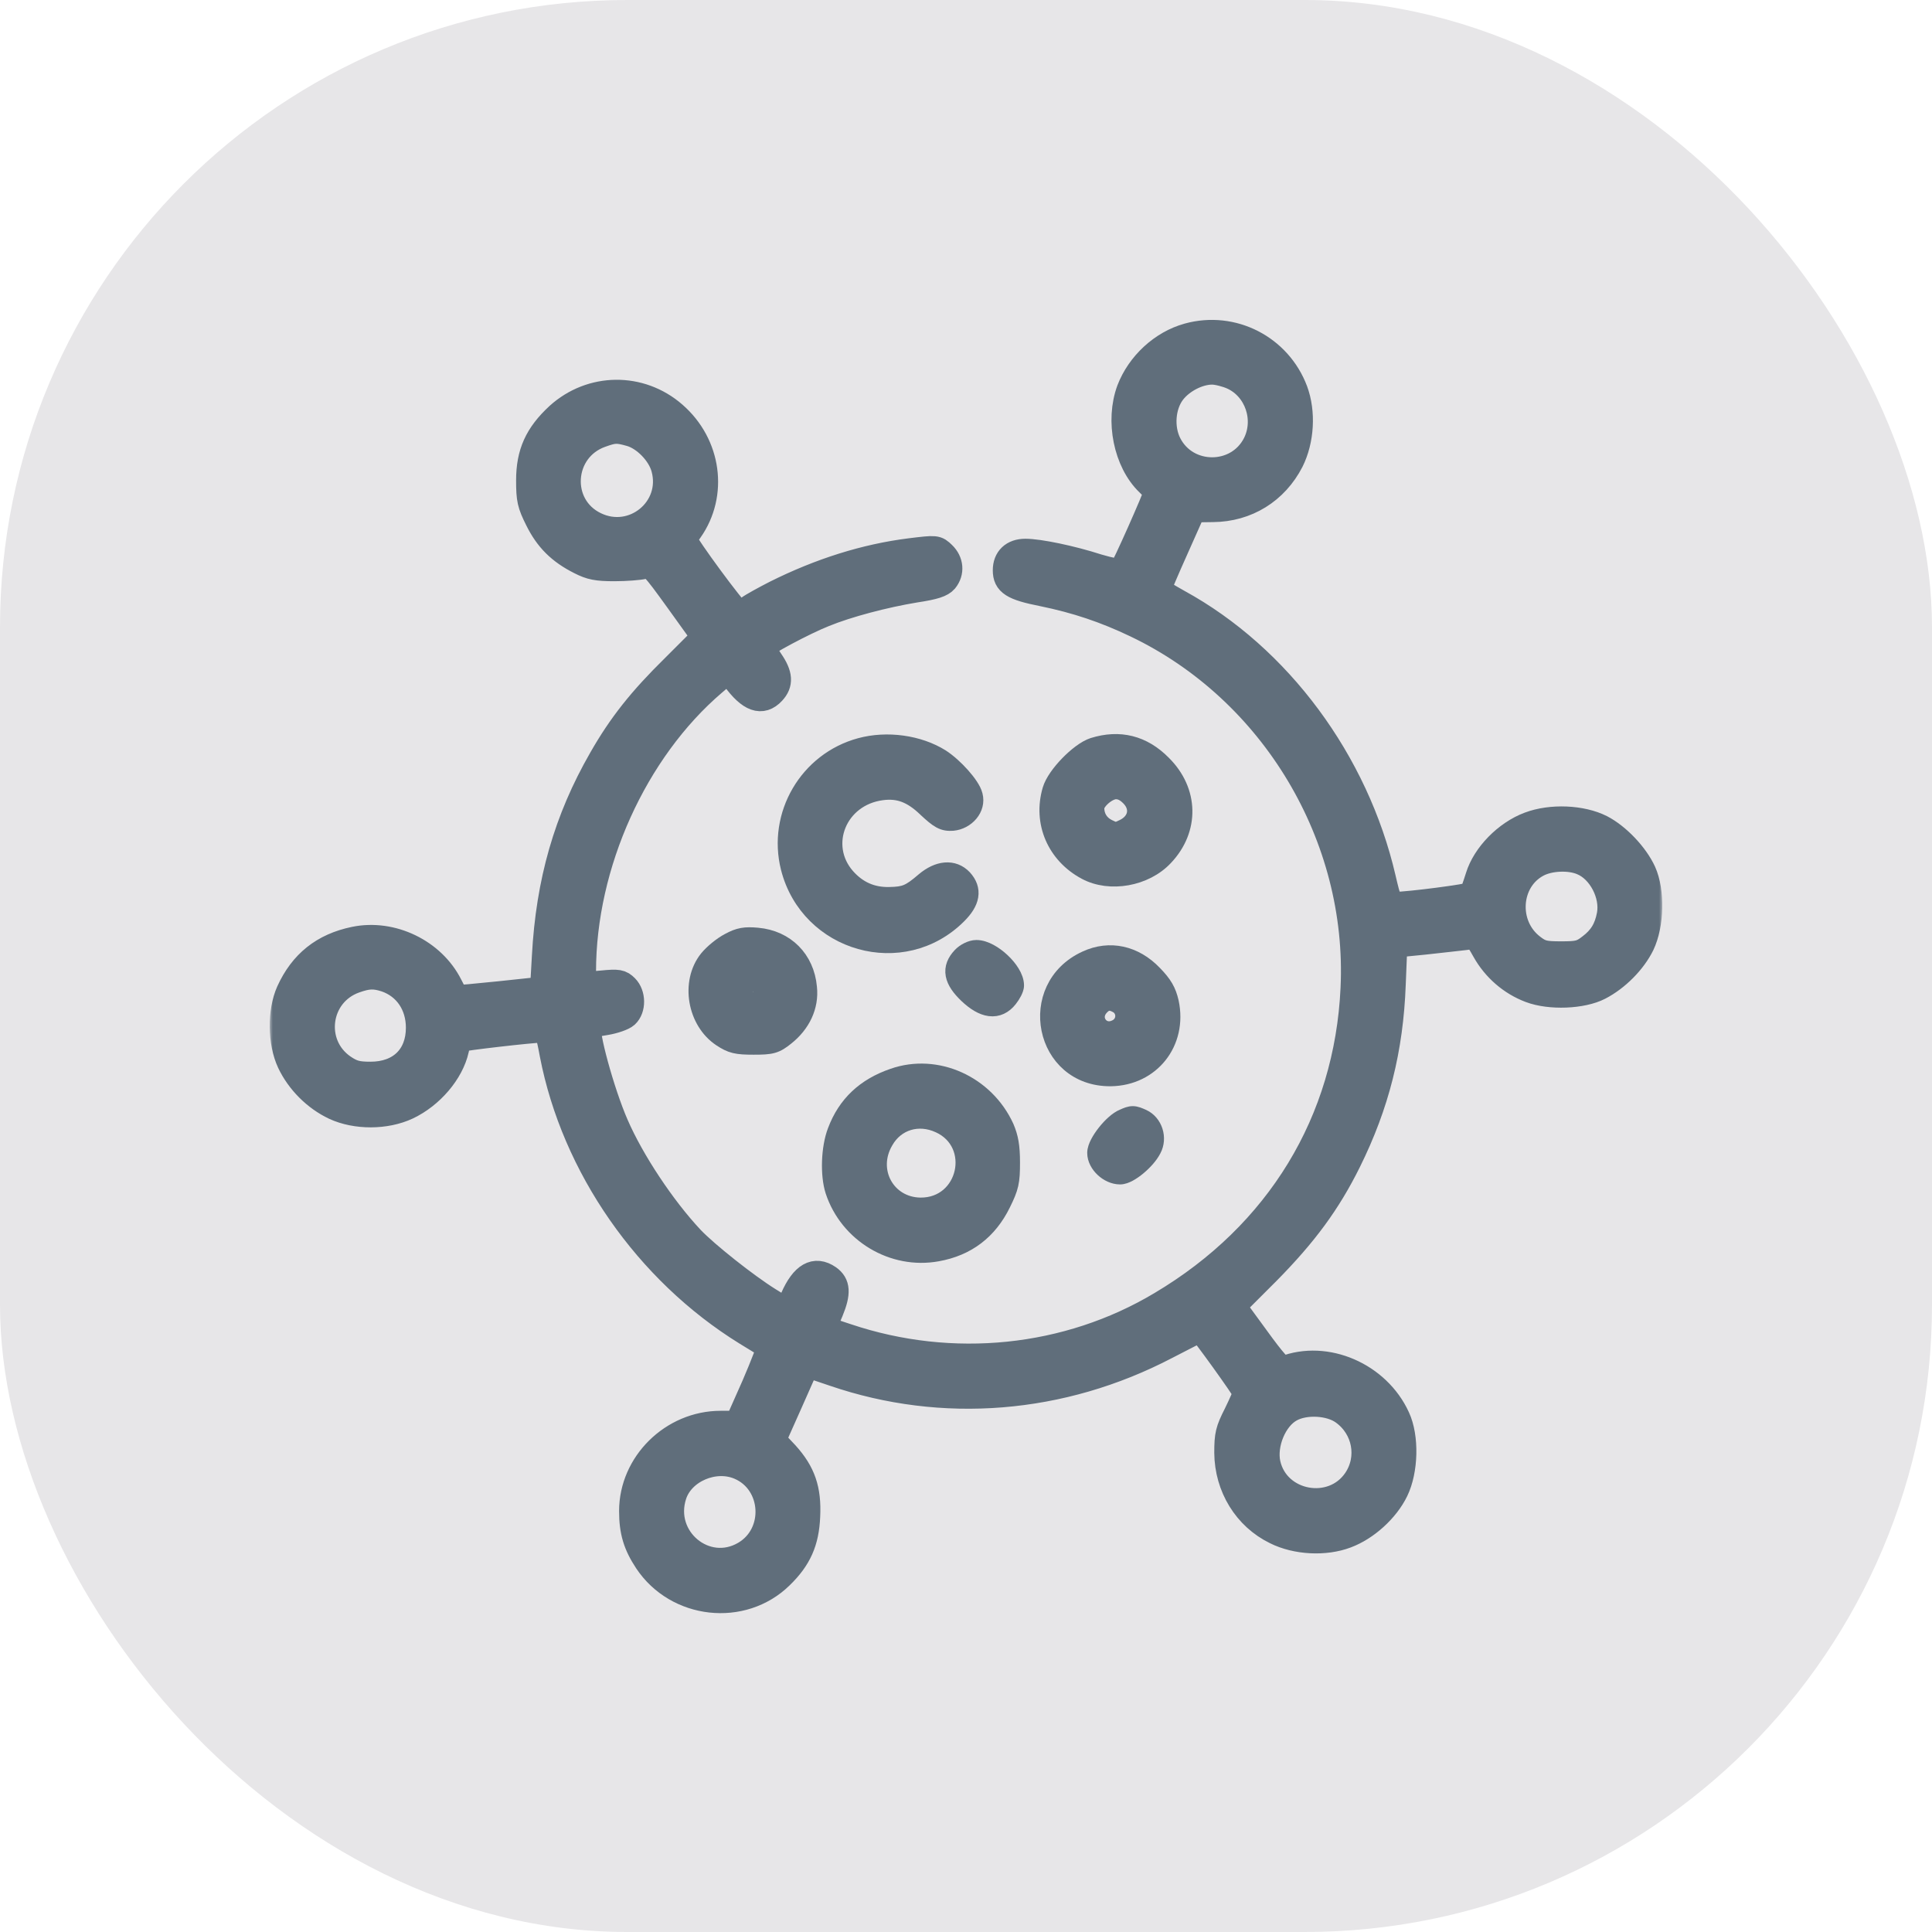 <svg width="308" height="308" viewBox="0 0 308 308" fill="none" xmlns="http://www.w3.org/2000/svg">
<rect width="308" height="308" rx="100" fill="#E7E6E8"/>
<mask id="path-2-outside-1_63_59" maskUnits="userSpaceOnUse" x="43" y="50.169" width="222" height="208" fill="black">
<rect fill="white" x="43" y="50.169" width="222" height="208"/>
<path d="M189.396 53.515C185.217 54.667 181.592 58.035 180.014 62.129C178.18 67.076 179.502 73.644 183.042 77.055C183.724 77.695 184.279 78.377 184.279 78.59C184.279 79.059 179.161 90.616 178.735 91C178.564 91.213 176.901 90.872 175.025 90.318C170.803 88.953 165.643 87.887 163.468 87.887C161.464 87.887 160.27 89.038 160.27 90.915C160.27 92.962 161.421 93.729 166.197 94.667C171.613 95.776 176.176 97.311 181.08 99.657C202.957 110.105 216.859 133.389 215.708 157.568C214.727 178.763 203.81 196.716 185.089 207.846C170.206 216.759 151.783 218.635 135.024 213.006C133.148 212.409 131.57 211.812 131.484 211.77C131.399 211.684 131.826 210.49 132.465 209.04C133.659 206.141 133.574 204.691 132.124 203.667C129.907 202.132 127.988 203.241 126.367 206.951L125.471 208.998L122.572 207.207C118.947 204.947 112.55 199.872 110.247 197.441C105.684 192.58 100.738 185.117 98.222 179.317C95.961 174.157 93.275 164.263 93.914 163.624C94.042 163.496 95.194 163.24 96.558 163.027C97.88 162.814 99.373 162.302 99.842 161.875C100.993 160.809 100.951 158.506 99.799 157.355C98.989 156.545 98.563 156.46 95.961 156.715L93.019 156.971V154.882C93.019 137.781 101.207 119.657 113.787 108.911L116.132 106.906L117.028 108.143C119.501 111.555 121.463 112.237 123.211 110.361C124.491 108.996 124.405 107.546 122.87 105.329C122.188 104.305 121.591 103.324 121.591 103.154C121.591 102.77 128.158 99.23 131.399 97.951C135.152 96.416 140.994 94.881 145.898 94.07C149.011 93.601 150.12 93.217 150.717 92.535C151.783 91.213 151.613 89.507 150.376 88.313C149.31 87.29 149.267 87.29 145.088 87.802C137.966 88.697 130.759 90.957 123.595 94.539C121.932 95.392 119.97 96.458 119.331 96.927C118.691 97.397 117.923 97.695 117.625 97.567C116.985 97.311 109.224 86.778 109.224 86.138C109.224 85.882 109.565 85.158 110.034 84.561C114.085 78.803 113.019 70.829 107.475 66.01C102.102 61.319 94.256 61.404 88.968 66.181C85.599 69.294 84.277 72.236 84.277 76.586C84.277 79.614 84.447 80.381 85.684 82.855C87.219 85.968 89.224 87.972 92.465 89.593C94.128 90.445 95.151 90.659 97.923 90.659C99.799 90.659 101.932 90.488 102.614 90.318C103.851 90.019 103.979 90.104 108.072 95.776L112.209 101.533L107.39 106.352C102.145 111.512 98.947 115.521 95.833 120.979C90.29 130.617 87.432 140.553 86.793 152.451L86.494 157.696L79.671 158.421C75.918 158.805 72.805 159.103 72.763 159.018C72.72 158.933 72.251 158.08 71.739 157.057C69.01 151.641 62.485 148.485 56.515 149.722C51.526 150.745 48.114 153.474 46.024 158.08C44.617 161.236 44.66 166.182 46.152 169.381C47.602 172.451 50.246 175.095 53.317 176.545C56.728 178.123 61.504 178.123 64.959 176.503C68.754 174.711 71.952 170.959 72.763 167.334C72.891 166.566 73.189 165.841 73.36 165.713C73.743 165.5 84.788 164.221 86.366 164.221C87.219 164.221 87.39 164.605 88.029 168.059C91.484 185.97 103.083 202.686 118.947 212.495C120.738 213.603 122.358 214.584 122.572 214.67C122.742 214.712 121.676 217.484 120.226 220.853L117.54 226.909H114.896C107.177 226.909 100.695 233.305 100.695 240.896C100.695 244.137 101.335 246.269 103.083 248.913C107.902 256.163 118.35 257.314 124.491 251.301C127.391 248.487 128.585 245.8 128.755 241.749C128.968 237.442 128.03 234.755 125.344 231.77L123.297 229.595L125.941 223.668C127.391 220.384 128.585 217.697 128.627 217.655C128.67 217.569 130.589 218.209 132.934 219.019C150.248 224.947 169.225 223.454 185.942 214.712C188.842 213.22 191.23 211.983 191.315 211.983C191.571 211.983 198.479 221.578 198.522 222.004C198.565 222.218 197.882 223.753 197.072 225.416C195.75 228.017 195.579 228.742 195.579 231.599C195.622 237.058 198.607 241.919 203.341 244.222C206.667 245.885 211.273 246.099 214.642 244.819C217.84 243.625 221.038 240.725 222.531 237.655C224.109 234.414 224.237 229.083 222.787 225.97C219.674 219.147 211.401 215.565 204.705 218.166C204.236 218.337 203.042 217.015 200.356 213.305L196.645 208.23L202.104 202.772C208.074 196.716 211.742 191.727 214.983 185.202C219.503 176.076 221.721 167.249 222.104 156.929L222.36 150.66L227.094 150.191C229.695 149.892 232.595 149.594 233.576 149.466C235.324 149.21 235.324 149.21 236.646 151.555C238.267 154.455 240.868 156.715 243.938 157.867C247.094 159.061 252.254 158.848 254.983 157.44C257.798 155.99 260.442 153.304 261.764 150.617C263.299 147.419 263.427 142.088 262.02 138.975C260.783 136.289 257.926 133.261 255.282 131.896C252.169 130.318 247.265 130.105 243.768 131.427C240.1 132.792 236.689 136.289 235.623 139.743C235.196 141.107 234.727 142.429 234.599 142.6C234.343 142.898 224.62 144.178 222.403 144.178C221.593 144.178 221.379 143.666 220.527 139.999C216.219 121.406 203.895 104.731 187.861 95.947C186.112 94.966 184.705 94.113 184.705 93.985C184.705 93.857 185.942 90.915 187.477 87.503L190.249 81.277L193.362 81.234C198.778 81.192 203.383 78.334 205.857 73.516C207.52 70.189 207.776 65.712 206.496 62.257C203.895 55.349 196.518 51.553 189.396 53.515ZM196.475 60.125C200.398 61.916 202.061 66.863 200.1 70.744C197.285 76.287 189.183 76.287 186.368 70.744C185.089 68.228 185.345 64.688 187.008 62.513C188.415 60.679 191.059 59.315 193.234 59.315C194.044 59.315 195.537 59.699 196.475 60.125ZM100.482 69.166C102.742 69.805 105.173 72.279 105.812 74.667C107.561 81.106 100.951 86.522 94.938 83.622C88.712 80.637 89.309 71.639 95.833 69.336C97.88 68.611 98.35 68.569 100.482 69.166ZM252.212 137.525C255.111 138.719 257.158 142.643 256.561 145.841C256.135 148.101 255.239 149.551 253.491 150.873C252.126 151.939 251.572 152.067 248.885 152.067C246.241 152.067 245.644 151.939 244.322 150.916C239.845 147.504 240.314 140.382 245.133 137.824C247.052 136.8 250.25 136.672 252.212 137.525ZM61.504 156.161C64.703 157.27 66.707 160.17 66.707 163.837C66.707 168.4 63.765 171.257 59.074 171.257C56.941 171.257 56.174 171.044 54.724 170.063C49.521 166.438 50.587 158.464 56.6 156.332C58.647 155.607 59.671 155.564 61.504 156.161ZM214.13 225.16C217.627 227.676 218.48 232.41 216.134 235.907C212.424 241.408 203.597 239.787 202.147 233.348C201.464 230.235 203.17 226.098 205.771 224.691C208.074 223.412 212.04 223.625 214.13 225.16ZM117.881 233.902C123.552 236.333 124.064 244.521 118.691 247.677C112.508 251.301 105.215 245.246 107.475 238.337C108.755 234.414 113.915 232.196 117.881 233.902Z"/>
</mask>
<path d="M189.396 53.515C185.217 54.667 181.592 58.035 180.014 62.129C178.18 67.076 179.502 73.644 183.042 77.055C183.724 77.695 184.279 78.377 184.279 78.59C184.279 79.059 179.161 90.616 178.735 91C178.564 91.213 176.901 90.872 175.025 90.318C170.803 88.953 165.643 87.887 163.468 87.887C161.464 87.887 160.27 89.038 160.27 90.915C160.27 92.962 161.421 93.729 166.197 94.667C171.613 95.776 176.176 97.311 181.08 99.657C202.957 110.105 216.859 133.389 215.708 157.568C214.727 178.763 203.81 196.716 185.089 207.846C170.206 216.759 151.783 218.635 135.024 213.006C133.148 212.409 131.57 211.812 131.484 211.77C131.399 211.684 131.826 210.49 132.465 209.04C133.659 206.141 133.574 204.691 132.124 203.667C129.907 202.132 127.988 203.241 126.367 206.951L125.471 208.998L122.572 207.207C118.947 204.947 112.55 199.872 110.247 197.441C105.684 192.58 100.738 185.117 98.222 179.317C95.961 174.157 93.275 164.263 93.914 163.624C94.042 163.496 95.194 163.24 96.558 163.027C97.88 162.814 99.373 162.302 99.842 161.875C100.993 160.809 100.951 158.506 99.799 157.355C98.989 156.545 98.563 156.46 95.961 156.715L93.019 156.971V154.882C93.019 137.781 101.207 119.657 113.787 108.911L116.132 106.906L117.028 108.143C119.501 111.555 121.463 112.237 123.211 110.361C124.491 108.996 124.405 107.546 122.87 105.329C122.188 104.305 121.591 103.324 121.591 103.154C121.591 102.77 128.158 99.23 131.399 97.951C135.152 96.416 140.994 94.881 145.898 94.07C149.011 93.601 150.12 93.217 150.717 92.535C151.783 91.213 151.613 89.507 150.376 88.313C149.31 87.29 149.267 87.29 145.088 87.802C137.966 88.697 130.759 90.957 123.595 94.539C121.932 95.392 119.97 96.458 119.331 96.927C118.691 97.397 117.923 97.695 117.625 97.567C116.985 97.311 109.224 86.778 109.224 86.138C109.224 85.882 109.565 85.158 110.034 84.561C114.085 78.803 113.019 70.829 107.475 66.01C102.102 61.319 94.256 61.404 88.968 66.181C85.599 69.294 84.277 72.236 84.277 76.586C84.277 79.614 84.447 80.381 85.684 82.855C87.219 85.968 89.224 87.972 92.465 89.593C94.128 90.445 95.151 90.659 97.923 90.659C99.799 90.659 101.932 90.488 102.614 90.318C103.851 90.019 103.979 90.104 108.072 95.776L112.209 101.533L107.39 106.352C102.145 111.512 98.947 115.521 95.833 120.979C90.29 130.617 87.432 140.553 86.793 152.451L86.494 157.696L79.671 158.421C75.918 158.805 72.805 159.103 72.763 159.018C72.72 158.933 72.251 158.08 71.739 157.057C69.01 151.641 62.485 148.485 56.515 149.722C51.526 150.745 48.114 153.474 46.024 158.08C44.617 161.236 44.66 166.182 46.152 169.381C47.602 172.451 50.246 175.095 53.317 176.545C56.728 178.123 61.504 178.123 64.959 176.503C68.754 174.711 71.952 170.959 72.763 167.334C72.891 166.566 73.189 165.841 73.36 165.713C73.743 165.5 84.788 164.221 86.366 164.221C87.219 164.221 87.39 164.605 88.029 168.059C91.484 185.97 103.083 202.686 118.947 212.495C120.738 213.603 122.358 214.584 122.572 214.67C122.742 214.712 121.676 217.484 120.226 220.853L117.54 226.909H114.896C107.177 226.909 100.695 233.305 100.695 240.896C100.695 244.137 101.335 246.269 103.083 248.913C107.902 256.163 118.35 257.314 124.491 251.301C127.391 248.487 128.585 245.8 128.755 241.749C128.968 237.442 128.03 234.755 125.344 231.77L123.297 229.595L125.941 223.668C127.391 220.384 128.585 217.697 128.627 217.655C128.67 217.569 130.589 218.209 132.934 219.019C150.248 224.947 169.225 223.454 185.942 214.712C188.842 213.22 191.23 211.983 191.315 211.983C191.571 211.983 198.479 221.578 198.522 222.004C198.565 222.218 197.882 223.753 197.072 225.416C195.75 228.017 195.579 228.742 195.579 231.599C195.622 237.058 198.607 241.919 203.341 244.222C206.667 245.885 211.273 246.099 214.642 244.819C217.84 243.625 221.038 240.725 222.531 237.655C224.109 234.414 224.237 229.083 222.787 225.97C219.674 219.147 211.401 215.565 204.705 218.166C204.236 218.337 203.042 217.015 200.356 213.305L196.645 208.23L202.104 202.772C208.074 196.716 211.742 191.727 214.983 185.202C219.503 176.076 221.721 167.249 222.104 156.929L222.36 150.66L227.094 150.191C229.695 149.892 232.595 149.594 233.576 149.466C235.324 149.21 235.324 149.21 236.646 151.555C238.267 154.455 240.868 156.715 243.938 157.867C247.094 159.061 252.254 158.848 254.983 157.44C257.798 155.99 260.442 153.304 261.764 150.617C263.299 147.419 263.427 142.088 262.02 138.975C260.783 136.289 257.926 133.261 255.282 131.896C252.169 130.318 247.265 130.105 243.768 131.427C240.1 132.792 236.689 136.289 235.623 139.743C235.196 141.107 234.727 142.429 234.599 142.6C234.343 142.898 224.62 144.178 222.403 144.178C221.593 144.178 221.379 143.666 220.527 139.999C216.219 121.406 203.895 104.731 187.861 95.947C186.112 94.966 184.705 94.113 184.705 93.985C184.705 93.857 185.942 90.915 187.477 87.503L190.249 81.277L193.362 81.234C198.778 81.192 203.383 78.334 205.857 73.516C207.52 70.189 207.776 65.712 206.496 62.257C203.895 55.349 196.518 51.553 189.396 53.515ZM196.475 60.125C200.398 61.916 202.061 66.863 200.1 70.744C197.285 76.287 189.183 76.287 186.368 70.744C185.089 68.228 185.345 64.688 187.008 62.513C188.415 60.679 191.059 59.315 193.234 59.315C194.044 59.315 195.537 59.699 196.475 60.125ZM100.482 69.166C102.742 69.805 105.173 72.279 105.812 74.667C107.561 81.106 100.951 86.522 94.938 83.622C88.712 80.637 89.309 71.639 95.833 69.336C97.88 68.611 98.35 68.569 100.482 69.166ZM252.212 137.525C255.111 138.719 257.158 142.643 256.561 145.841C256.135 148.101 255.239 149.551 253.491 150.873C252.126 151.939 251.572 152.067 248.885 152.067C246.241 152.067 245.644 151.939 244.322 150.916C239.845 147.504 240.314 140.382 245.133 137.824C247.052 136.8 250.25 136.672 252.212 137.525ZM61.504 156.161C64.703 157.27 66.707 160.17 66.707 163.837C66.707 168.4 63.765 171.257 59.074 171.257C56.941 171.257 56.174 171.044 54.724 170.063C49.521 166.438 50.587 158.464 56.6 156.332C58.647 155.607 59.671 155.564 61.504 156.161ZM214.13 225.16C217.627 227.676 218.48 232.41 216.134 235.907C212.424 241.408 203.597 239.787 202.147 233.348C201.464 230.235 203.17 226.098 205.771 224.691C208.074 223.412 212.04 223.625 214.13 225.16ZM117.881 233.902C123.552 236.333 124.064 244.521 118.691 247.677C112.508 251.301 105.215 245.246 107.475 238.337C108.755 234.414 113.915 232.196 117.881 233.902Z" fill="#606E7B"/>
<path d="M189.396 53.515C185.217 54.667 181.592 58.035 180.014 62.129C178.18 67.076 179.502 73.644 183.042 77.055C183.724 77.695 184.279 78.377 184.279 78.59C184.279 79.059 179.161 90.616 178.735 91C178.564 91.213 176.901 90.872 175.025 90.318C170.803 88.953 165.643 87.887 163.468 87.887C161.464 87.887 160.27 89.038 160.27 90.915C160.27 92.962 161.421 93.729 166.197 94.667C171.613 95.776 176.176 97.311 181.08 99.657C202.957 110.105 216.859 133.389 215.708 157.568C214.727 178.763 203.81 196.716 185.089 207.846C170.206 216.759 151.783 218.635 135.024 213.006C133.148 212.409 131.57 211.812 131.484 211.77C131.399 211.684 131.826 210.49 132.465 209.04C133.659 206.141 133.574 204.691 132.124 203.667C129.907 202.132 127.988 203.241 126.367 206.951L125.471 208.998L122.572 207.207C118.947 204.947 112.55 199.872 110.247 197.441C105.684 192.58 100.738 185.117 98.222 179.317C95.961 174.157 93.275 164.263 93.914 163.624C94.042 163.496 95.194 163.24 96.558 163.027C97.88 162.814 99.373 162.302 99.842 161.875C100.993 160.809 100.951 158.506 99.799 157.355C98.989 156.545 98.563 156.46 95.961 156.715L93.019 156.971V154.882C93.019 137.781 101.207 119.657 113.787 108.911L116.132 106.906L117.028 108.143C119.501 111.555 121.463 112.237 123.211 110.361C124.491 108.996 124.405 107.546 122.87 105.329C122.188 104.305 121.591 103.324 121.591 103.154C121.591 102.77 128.158 99.23 131.399 97.951C135.152 96.416 140.994 94.881 145.898 94.07C149.011 93.601 150.12 93.217 150.717 92.535C151.783 91.213 151.613 89.507 150.376 88.313C149.31 87.29 149.267 87.29 145.088 87.802C137.966 88.697 130.759 90.957 123.595 94.539C121.932 95.392 119.97 96.458 119.331 96.927C118.691 97.397 117.923 97.695 117.625 97.567C116.985 97.311 109.224 86.778 109.224 86.138C109.224 85.882 109.565 85.158 110.034 84.561C114.085 78.803 113.019 70.829 107.475 66.01C102.102 61.319 94.256 61.404 88.968 66.181C85.599 69.294 84.277 72.236 84.277 76.586C84.277 79.614 84.447 80.381 85.684 82.855C87.219 85.968 89.224 87.972 92.465 89.593C94.128 90.445 95.151 90.659 97.923 90.659C99.799 90.659 101.932 90.488 102.614 90.318C103.851 90.019 103.979 90.104 108.072 95.776L112.209 101.533L107.39 106.352C102.145 111.512 98.947 115.521 95.833 120.979C90.29 130.617 87.432 140.553 86.793 152.451L86.494 157.696L79.671 158.421C75.918 158.805 72.805 159.103 72.763 159.018C72.72 158.933 72.251 158.08 71.739 157.057C69.01 151.641 62.485 148.485 56.515 149.722C51.526 150.745 48.114 153.474 46.024 158.08C44.617 161.236 44.66 166.182 46.152 169.381C47.602 172.451 50.246 175.095 53.317 176.545C56.728 178.123 61.504 178.123 64.959 176.503C68.754 174.711 71.952 170.959 72.763 167.334C72.891 166.566 73.189 165.841 73.36 165.713C73.743 165.5 84.788 164.221 86.366 164.221C87.219 164.221 87.39 164.605 88.029 168.059C91.484 185.97 103.083 202.686 118.947 212.495C120.738 213.603 122.358 214.584 122.572 214.67C122.742 214.712 121.676 217.484 120.226 220.853L117.54 226.909H114.896C107.177 226.909 100.695 233.305 100.695 240.896C100.695 244.137 101.335 246.269 103.083 248.913C107.902 256.163 118.35 257.314 124.491 251.301C127.391 248.487 128.585 245.8 128.755 241.749C128.968 237.442 128.03 234.755 125.344 231.77L123.297 229.595L125.941 223.668C127.391 220.384 128.585 217.697 128.627 217.655C128.67 217.569 130.589 218.209 132.934 219.019C150.248 224.947 169.225 223.454 185.942 214.712C188.842 213.22 191.23 211.983 191.315 211.983C191.571 211.983 198.479 221.578 198.522 222.004C198.565 222.218 197.882 223.753 197.072 225.416C195.75 228.017 195.579 228.742 195.579 231.599C195.622 237.058 198.607 241.919 203.341 244.222C206.667 245.885 211.273 246.099 214.642 244.819C217.84 243.625 221.038 240.725 222.531 237.655C224.109 234.414 224.237 229.083 222.787 225.97C219.674 219.147 211.401 215.565 204.705 218.166C204.236 218.337 203.042 217.015 200.356 213.305L196.645 208.23L202.104 202.772C208.074 196.716 211.742 191.727 214.983 185.202C219.503 176.076 221.721 167.249 222.104 156.929L222.36 150.66L227.094 150.191C229.695 149.892 232.595 149.594 233.576 149.466C235.324 149.21 235.324 149.21 236.646 151.555C238.267 154.455 240.868 156.715 243.938 157.867C247.094 159.061 252.254 158.848 254.983 157.44C257.798 155.99 260.442 153.304 261.764 150.617C263.299 147.419 263.427 142.088 262.02 138.975C260.783 136.289 257.926 133.261 255.282 131.896C252.169 130.318 247.265 130.105 243.768 131.427C240.1 132.792 236.689 136.289 235.623 139.743C235.196 141.107 234.727 142.429 234.599 142.6C234.343 142.898 224.62 144.178 222.403 144.178C221.593 144.178 221.379 143.666 220.527 139.999C216.219 121.406 203.895 104.731 187.861 95.947C186.112 94.966 184.705 94.113 184.705 93.985C184.705 93.857 185.942 90.915 187.477 87.503L190.249 81.277L193.362 81.234C198.778 81.192 203.383 78.334 205.857 73.516C207.52 70.189 207.776 65.712 206.496 62.257C203.895 55.349 196.518 51.553 189.396 53.515ZM196.475 60.125C200.398 61.916 202.061 66.863 200.1 70.744C197.285 76.287 189.183 76.287 186.368 70.744C185.089 68.228 185.345 64.688 187.008 62.513C188.415 60.679 191.059 59.315 193.234 59.315C194.044 59.315 195.537 59.699 196.475 60.125ZM100.482 69.166C102.742 69.805 105.173 72.279 105.812 74.667C107.561 81.106 100.951 86.522 94.938 83.622C88.712 80.637 89.309 71.639 95.833 69.336C97.88 68.611 98.35 68.569 100.482 69.166ZM252.212 137.525C255.111 138.719 257.158 142.643 256.561 145.841C256.135 148.101 255.239 149.551 253.491 150.873C252.126 151.939 251.572 152.067 248.885 152.067C246.241 152.067 245.644 151.939 244.322 150.916C239.845 147.504 240.314 140.382 245.133 137.824C247.052 136.8 250.25 136.672 252.212 137.525ZM61.504 156.161C64.703 157.27 66.707 160.17 66.707 163.837C66.707 168.4 63.765 171.257 59.074 171.257C56.941 171.257 56.174 171.044 54.724 170.063C49.521 166.438 50.587 158.464 56.6 156.332C58.647 155.607 59.671 155.564 61.504 156.161ZM214.13 225.16C217.627 227.676 218.48 232.41 216.134 235.907C212.424 241.408 203.597 239.787 202.147 233.348C201.464 230.235 203.17 226.098 205.771 224.691C208.074 223.412 212.04 223.625 214.13 225.16ZM117.881 233.902C123.552 236.333 124.064 244.521 118.691 247.677C112.508 251.301 105.215 245.246 107.475 238.337C108.755 234.414 113.915 232.196 117.881 233.902Z" stroke="#606E7B" stroke-width="4" mask="url(#path-2-outside-1_63_59)"/>
<path d="M125.483 138.456L125.483 138.452C123.302 129.822 128.477 120.967 137.065 118.649C141.414 117.471 146.565 118.185 150.223 120.472L150.23 120.476L150.236 120.48C151.357 121.204 152.586 122.327 153.575 123.438C154.073 123.997 154.525 124.571 154.882 125.111C155.223 125.628 155.525 126.185 155.652 126.704C156.267 129.064 154.246 131.23 151.916 131.442L151.905 131.443L151.894 131.444C151.151 131.495 150.499 131.431 149.751 131.027C149.088 130.669 148.38 130.056 147.433 129.173L147.427 129.167L147.421 129.161C146.228 128.009 145.149 127.292 144.079 126.895C143.02 126.502 141.909 126.402 140.615 126.576L140.614 126.576C133.942 127.463 131.071 134.758 135.22 139.509C136.992 141.511 139.103 142.448 141.704 142.41C143.033 142.389 143.784 142.284 144.474 141.997C145.183 141.7 145.911 141.177 147.123 140.136L147.128 140.131L147.134 140.126C148.257 139.19 149.457 138.599 150.647 138.496C151.874 138.389 153.006 138.814 153.877 139.74L153.877 139.74L153.886 139.75C154.72 140.663 155.156 141.728 154.955 142.93C154.765 144.06 154.039 145.127 153.002 146.164C143.998 155.168 128.657 150.831 125.483 138.456Z" fill="#606E7B" stroke="#606E7B" stroke-width="2"/>
<path d="M174.16 118.621L174.16 118.621L174.172 118.617C176.301 117.953 178.356 117.835 180.305 118.324C182.253 118.812 184.028 119.889 185.626 121.509C190.139 125.979 190.243 132.353 185.945 136.888C184.326 138.624 182.063 139.725 179.742 140.14C177.423 140.556 174.959 140.302 172.933 139.217C167.966 136.571 165.611 131.188 167.2 125.813C167.591 124.483 168.791 122.878 170.053 121.577C171.315 120.278 172.874 119.041 174.16 118.621ZM178.938 131.635L178.939 131.635C179.984 131.13 180.507 130.387 180.641 129.679C180.774 128.978 180.558 128.139 179.776 127.357C179.056 126.637 178.486 126.414 177.882 126.414C177.447 126.414 176.717 126.733 176.032 127.337C175.71 127.62 175.446 127.926 175.27 128.209C175.086 128.506 175.044 128.701 175.044 128.782C175.044 130.064 175.679 131.079 176.826 131.636C177.581 132.002 177.76 132.047 177.882 132.047C178.003 132.047 178.182 132.002 178.938 131.635Z" fill="#606E7B" stroke="#606E7B" stroke-width="2"/>
<path d="M112.537 152.636L112.537 152.636L112.541 152.632C113.351 151.63 114.861 150.395 116.047 149.777C116.837 149.348 117.517 149.062 118.285 148.924C119.044 148.788 119.823 148.809 120.786 148.896C125.489 149.324 128.808 152.646 129.239 157.384C129.576 160.545 128.15 163.504 125.497 165.601C124.735 166.21 124.112 166.651 123.256 166.89C122.451 167.114 121.502 167.14 120.141 167.14C118.821 167.14 117.882 167.1 117.066 166.904C116.214 166.699 115.557 166.339 114.773 165.824L114.772 165.823C112.627 164.409 111.315 162.066 110.903 159.644C110.492 157.223 110.961 154.606 112.537 152.636ZM120.098 158.956C120.616 158.956 120.853 158.709 120.936 158.495C121.023 158.272 121.016 157.895 120.628 157.508C120.24 157.12 119.864 157.112 119.641 157.199C119.426 157.283 119.179 157.52 119.179 158.037C119.179 158.164 119.208 158.326 119.264 158.481C119.291 158.555 119.32 158.618 119.348 158.666C119.362 158.689 119.374 158.707 119.384 158.719C119.393 158.732 119.398 158.737 119.398 158.737L119.398 158.737L119.398 158.737C119.398 158.738 119.404 158.743 119.416 158.752C119.429 158.761 119.446 158.773 119.47 158.787C119.518 158.815 119.58 158.845 119.655 158.872C119.81 158.928 119.972 158.956 120.098 158.956Z" fill="#606E7B" stroke="#606E7B" stroke-width="2"/>
<path d="M151.76 155.471C151.522 154.203 152.027 153.106 152.929 152.151C153.286 151.767 153.744 151.454 154.193 151.237C154.632 151.023 155.16 150.854 155.664 150.854C156.428 150.854 157.213 151.136 157.91 151.511C158.621 151.893 159.323 152.415 159.941 152.996C160.559 153.575 161.119 154.237 161.531 154.913C161.932 155.571 162.25 156.335 162.25 157.099C162.25 157.344 162.187 157.576 162.129 157.747C162.066 157.933 161.981 158.126 161.886 158.314C161.695 158.689 161.435 159.097 161.138 159.469C160.263 160.581 159.107 161.172 157.738 160.996C156.47 160.833 155.202 160.031 153.953 158.849L153.953 158.849L153.947 158.843C152.801 157.742 151.979 156.642 151.76 155.471Z" fill="#606E7B" stroke="#606E7B" stroke-width="2"/>
<path d="M177.086 172.171V172.171L177.08 172.171C165.849 172.267 162.878 157.243 172.986 152.608C176.908 150.792 181.067 151.738 184.188 154.997C184.981 155.812 185.565 156.518 186.001 157.267C186.444 158.028 186.709 158.79 186.916 159.688L186.918 159.697L186.92 159.705C188.328 166.324 183.782 172.077 177.086 172.171ZM177.888 160.459L177.879 160.454L177.87 160.449C177.334 160.155 176.961 160.103 176.691 160.145C176.424 160.186 176.105 160.34 175.718 160.761L175.718 160.761L175.714 160.765C174.924 161.615 175.019 162.545 175.471 163.144C175.922 163.741 176.778 164.082 177.803 163.547L177.803 163.547L177.811 163.543C179.124 162.873 179.098 161.09 177.888 160.459Z" fill="#606E7B" stroke="#606E7B" stroke-width="2"/>
<path d="M132.581 189.95L132.581 189.95L132.579 189.943C132.148 188.601 131.986 186.844 132.047 185.124C132.108 183.402 132.396 181.613 132.937 180.2C134.584 175.81 137.677 172.919 142.287 171.336C149.374 168.853 157.397 172.495 160.624 179.541L160.629 179.552L160.634 179.563C161.343 181.217 161.61 182.683 161.61 185.33C161.61 186.846 161.57 187.883 161.346 188.877C161.121 189.875 160.722 190.776 160.101 192.039C157.917 196.498 154.369 199.221 149.487 200.089C142.209 201.415 134.91 197.026 132.581 189.95ZM149.579 179.588L149.575 179.587C146.397 178.128 143.043 179.177 141.394 182.072L141.39 182.08L141.385 182.087C138.732 186.572 141.639 191.846 146.721 191.921C153.79 191.994 155.883 182.447 149.579 179.588Z" fill="#606E7B" stroke="#606E7B" stroke-width="2"/>
<path d="M182.3 177.85L182.3 177.85L182.306 177.853C184.347 178.786 185.16 181.43 184.1 183.404C183.585 184.425 182.601 185.493 181.639 186.291C181.147 186.7 180.628 187.065 180.135 187.334C179.675 187.584 179.111 187.822 178.564 187.822C177.457 187.822 176.414 187.282 175.667 186.581C174.928 185.887 174.323 184.884 174.323 183.794C174.323 183.212 174.575 182.588 174.848 182.065C175.14 181.506 175.536 180.916 175.974 180.364C176.412 179.811 176.909 179.274 177.414 178.829C177.897 178.403 178.443 178.01 178.992 177.796L178.994 177.795C179.513 177.564 180.034 177.332 180.617 177.341C181.186 177.351 181.72 177.59 182.278 177.84L182.3 177.85Z" fill="#606E7B" stroke="#606E7B" stroke-width="2"/>
</svg>
